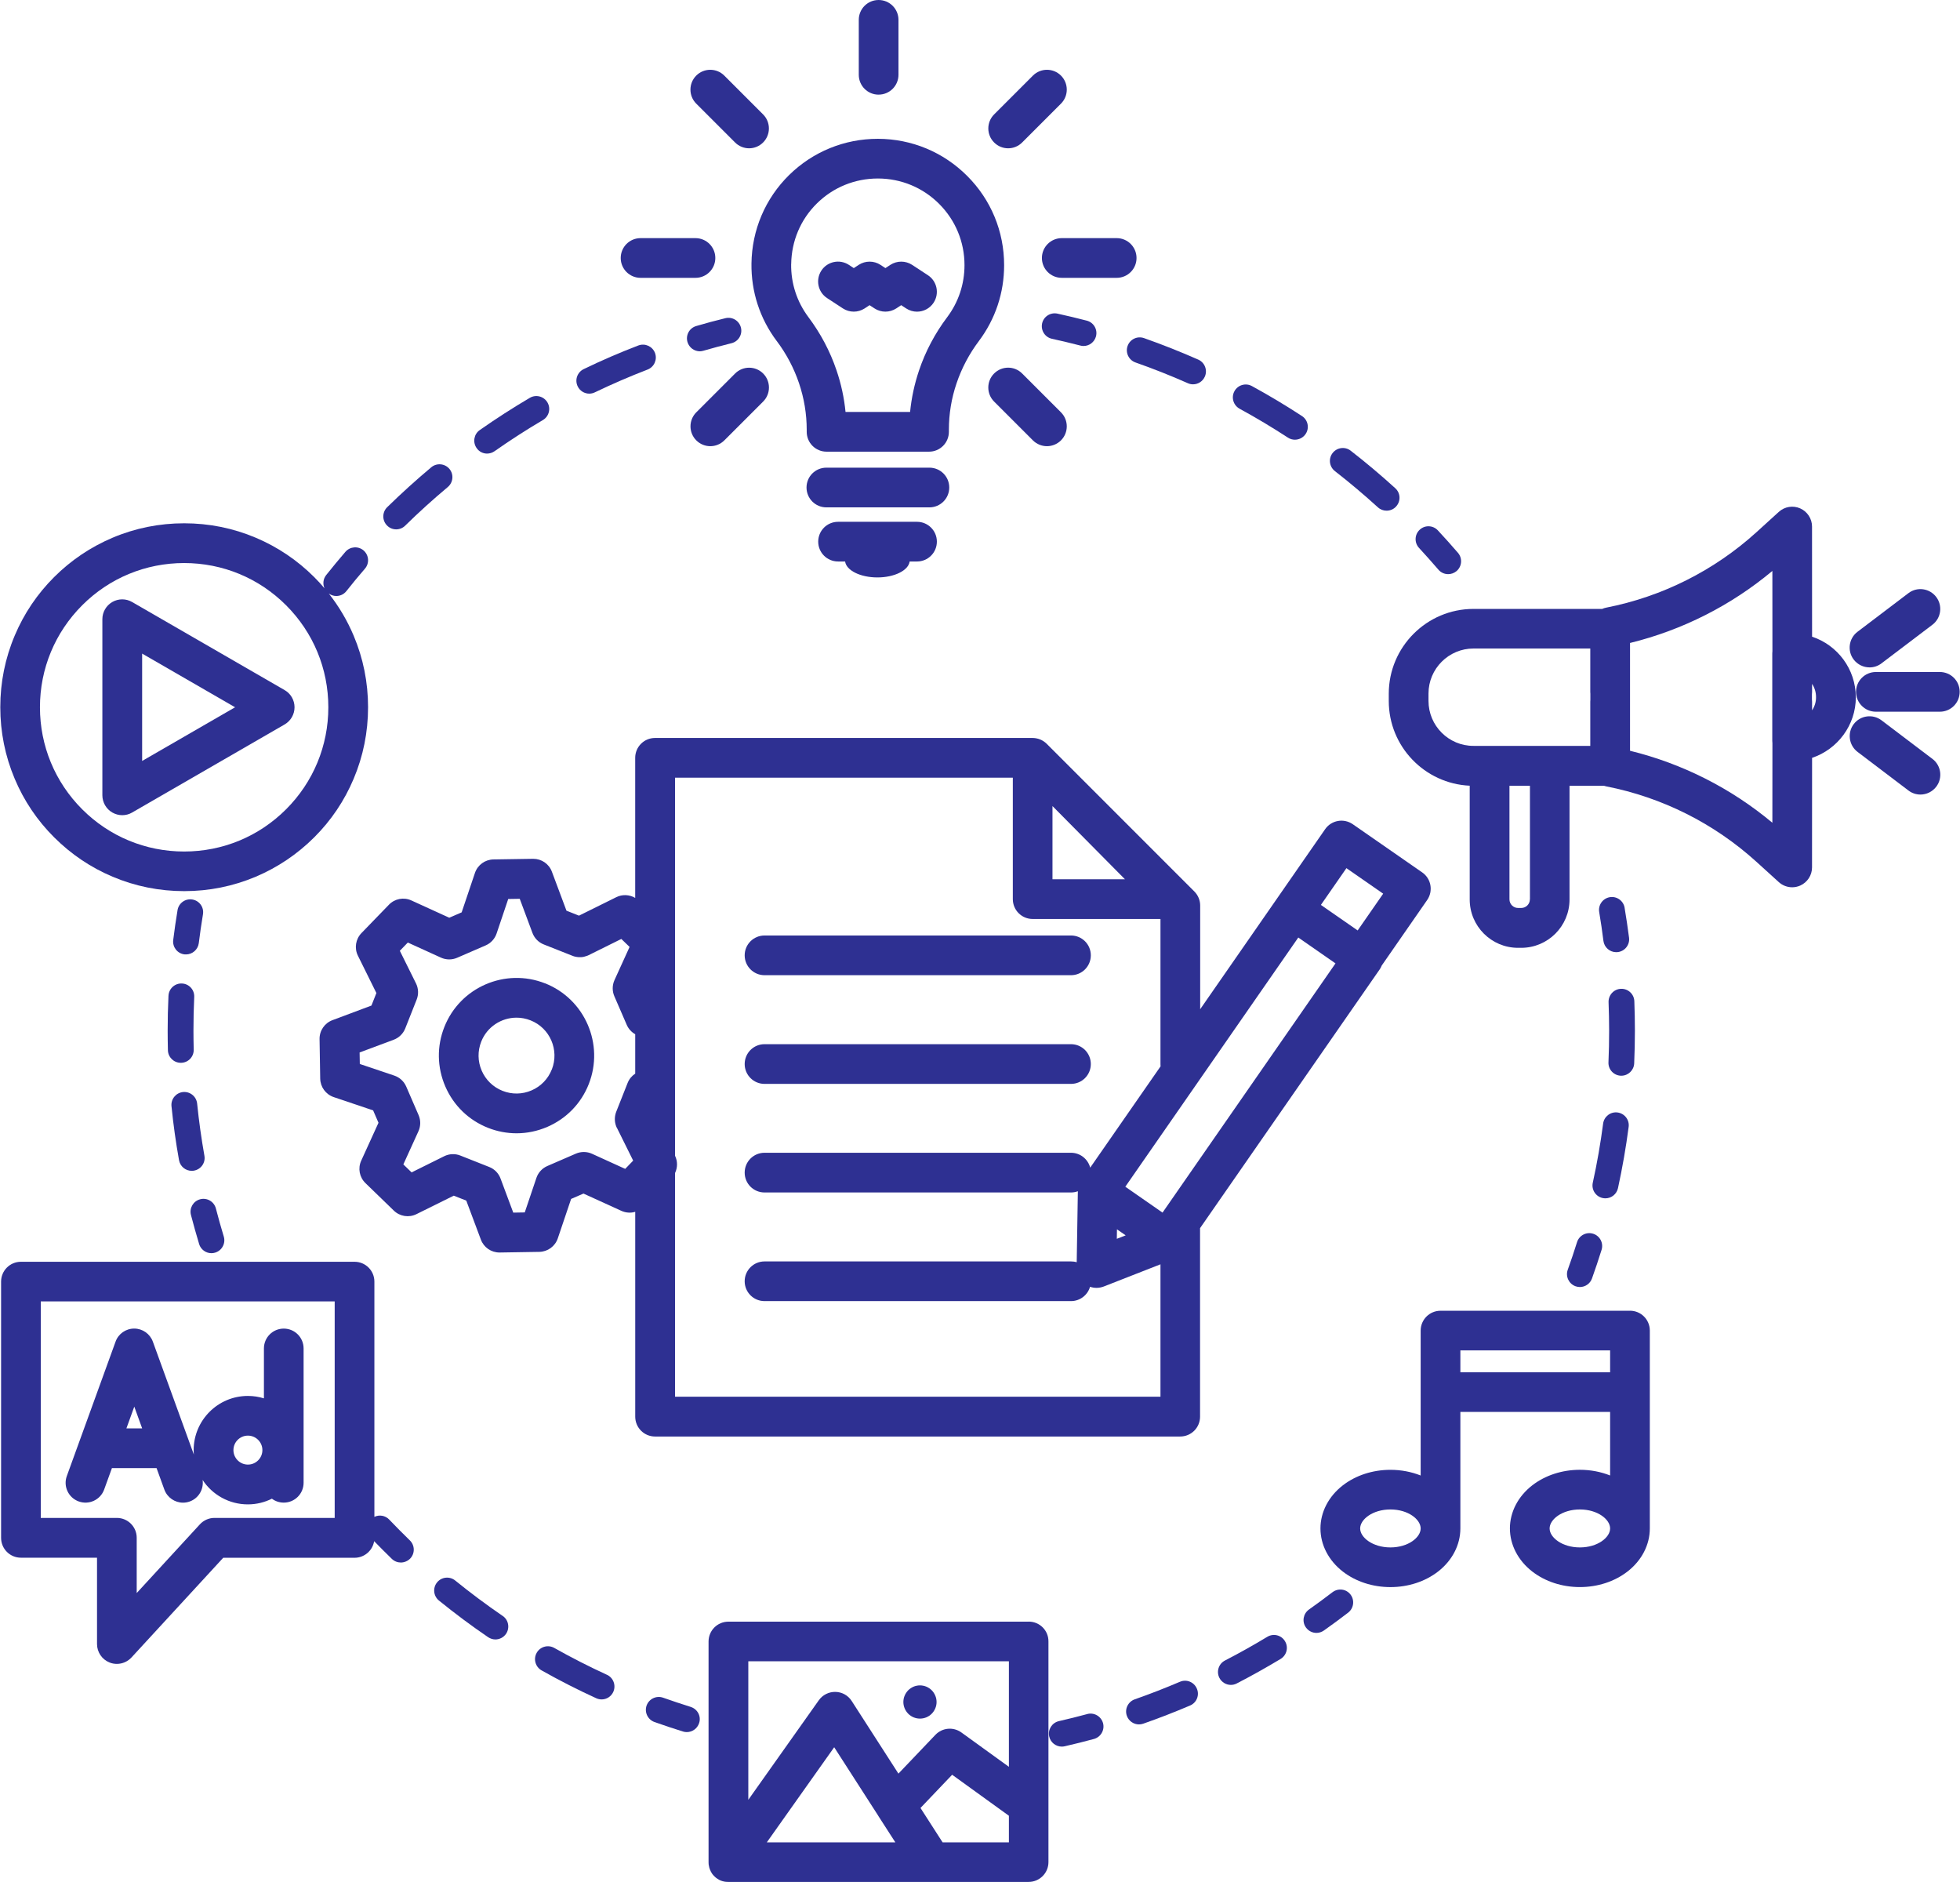 <?xml version="1.0" encoding="UTF-8"?>
<svg id="Layer_2" data-name="Layer 2" xmlns="http://www.w3.org/2000/svg" xmlns:xlink="http://www.w3.org/1999/xlink" viewBox="0 0 793.29 761.61">
  <defs>
    <style>
      .cls-1 {
        clip-path: url(#clippath-4);
      }

      .cls-2 {
        fill: none;
      }

      .cls-3 {
        clip-path: url(#clippath-1);
      }

      .cls-4 {
        clip-path: url(#clippath-3);
      }

      .cls-5 {
        fill: #2e3092;
      }

      .cls-6 {
        clip-path: url(#clippath-2);
      }

      .cls-7 {
        clip-path: url(#clippath);
      }
    </style>
    <clipPath id="clippath">
      <rect class="cls-2" x="750.65" y="270.63" width="42.65" height="18.67"/>
    </clipPath>
    <clipPath id="clippath-1">
      <rect class="cls-2" x="286.65" y="655.96" width="138.67" height="105.65"/>
    </clipPath>
    <clipPath id="clippath-2">
      <rect class="cls-2" y="210.63" width="149.31" height="150.67"/>
    </clipPath>
    <clipPath id="clippath-3">
      <rect class="cls-2" x="346.65" width="17.33" height="38.63"/>
    </clipPath>
    <clipPath id="clippath-4">
      <rect class="cls-2" y="509.3" width="167.98" height="164"/>
    </clipPath>
  </defs>
  <g id="Layer_1-2" data-name="Layer 1">
    <g id="e8a3ad6c31">
      <path class="cls-5" d="M751.11,282.11c0-11.39-7.43-21.07-17.69-24.47l-.02-44.57c0-3.17-1.88-6.05-4.78-7.34-2.9-1.29-6.3-.75-8.66,1.4l-9.12,8.29c-17.09,15.48-38.08,26.02-60.72,30.46-.58.1-1.13.29-1.65.52h-52.08c-18.91,0-34.3,15.38-34.3,34.31v2.96c0,18.41,14.56,33.45,32.76,34.27v46.05c0,10.79,8.77,19.55,19.55,19.55h1.3c10.79,0,19.55-8.76,19.55-19.55v-46.01h13.98c.29.08.56.17.88.23,22.64,4.44,43.63,14.98,60.72,30.46l9.12,8.28c1.5,1.36,3.44,2.09,5.41,2.09,1.1,0,2.21-.23,3.26-.69,2.9-1.3,4.78-4.17,4.78-7.34l.02-44.34c10.29-3.46,17.71-13.17,17.71-24.54ZM578.17,283.61v-2.96c0-10.06,8.18-18.23,18.24-18.23h47.24v17.59c0,.25.02.5.04.73v2.46c-.02.25-.04.48-.04.73v17.89h-47.24c-10.06.04-18.24-8.14-18.24-18.2ZM619.2,363.93c0,1.92-1.57,3.48-3.48,3.48h-1.3c-1.92,0-3.48-1.57-3.48-3.48v-45.95h8.29v45.95h-.02ZM659.74,303.81v-43.63c21.16-5.19,40.88-15.17,57.61-29.15l.02,32.44c-.04.29-.06.61-.06.9v35.47c0,.31.02.6.06.9l-.02,32.19c-16.73-13.98-36.45-23.95-57.61-29.13ZM733.42,287.45v-3.51c0-.33-.02-.65-.06-.96v-2.02c.04-.32.06-.65.06-.96v-3.28c1.02,1.55,1.6,3.38,1.6,5.36.03,1.98-.58,3.84-1.6,5.36Z"/>
      <g class="cls-7">
        <path class="cls-5" d="M785.13,271.93h-25.88c-4.45,0-8.04,3.59-8.04,8.03s3.59,8.04,8.04,8.04h25.88c4.44,0,8.03-3.59,8.03-8.04s-3.59-8.03-8.03-8.03Z"/>
      </g>
      <path class="cls-5" d="M756.66,270.07c1.69,0,3.4-.52,4.84-1.63l20.62-15.63c3.53-2.67,4.23-7.72,1.54-11.24-2.67-3.53-7.72-4.24-11.24-1.55l-20.61,15.63c-3.53,2.67-4.24,7.72-1.55,11.24,1.59,2.07,3.98,3.17,6.41,3.17Z"/>
      <path class="cls-5" d="M782.14,307.1l-20.62-15.63c-3.55-2.67-8.57-1.98-11.24,1.54s-1.98,8.58,1.55,11.25l20.61,15.63c1.46,1.11,3.15,1.63,4.84,1.63,2.42,0,4.82-1.11,6.41-3.19,2.67-3.51,1.98-8.56-1.54-11.23Z"/>
      <g class="cls-3">
        <path class="cls-5" d="M416.38,656.21h-121.57c-4.44,0-8.03,3.59-8.03,8.04v89.31c0,.17,0,.33.02.48v.13c0,.13.02.27.04.4,0,.04,0,.06.02.1.04.35.13.69.21,1.02v.02c.15.52.35,1.05.6,1.53v.04c.17.31.35.6.54.9.02.02.04.06.06.08.08.13.17.23.27.35.02.02.02.04.04.04.1.13.21.25.31.35l.1.1c.08.08.17.19.28.27l.08.08c.13.1.23.21.35.32.02.02.04.04.06.04.1.08.23.17.33.25.02.02.06.04.08.06.27.19.56.38.88.54,0,0,.02,0,.02.02.46.25.96.44,1.48.58h.05c.33.1.69.17,1.02.21h.08c.15.02.27.04.42.04h.13c.17.02.33.02.5.02h121.57c4.44,0,8.03-3.59,8.03-8.03v-89.27c.04-4.45-3.55-8.04-7.99-8.04ZM408.34,672.28v42.67l-19.23-13.9c-3.26-2.36-7.74-1.94-10.52.96l-14.96,15.69-18.91-29.38c-1.44-2.26-3.9-3.63-6.57-3.69s-5.19,1.21-6.74,3.38l-28.54,40.29v-56.05h105.47v.02ZM337.63,707.03l17.73,27.56c.08.15.17.27.25.42l6.78,10.52h-52.04l27.27-38.49ZM408.34,745.52h-26.83l-8.95-13.92,12.81-13.44,22.97,16.59v10.77Z"/>
      </g>
      <path class="cls-5" d="M379.07,688.72c0,.44-.04.88-.13,1.31-.09.43-.21.85-.39,1.26-.17.41-.38.79-.62,1.16-.24.36-.52.7-.83,1.02s-.65.59-1.02.84c-.36.24-.76.45-1.16.62s-.83.3-1.26.38c-.43.09-.87.13-1.31.13s-.88-.04-1.31-.13c-.43-.08-.85-.21-1.26-.38s-.8-.38-1.16-.62c-.37-.24-.71-.53-1.02-.84s-.59-.65-.83-1.02c-.24-.37-.45-.76-.62-1.16-.17-.41-.3-.83-.39-1.26-.08-.43-.13-.87-.13-1.31s.05-.88.13-1.31c.09-.43.21-.85.39-1.26.17-.41.38-.79.62-1.16.24-.36.52-.7.83-1.02s.65-.59,1.02-.83c.36-.25.76-.45,1.16-.63.41-.17.83-.3,1.26-.38.43-.09.87-.13,1.31-.13s.88.04,1.31.13c.43.08.85.21,1.26.38.41.17.8.38,1.16.63.37.24.71.52,1.02.83s.59.65.83,1.02c.24.37.45.76.62,1.16.17.41.3.83.39,1.26.08.44.13.87.13,1.31Z"/>
      <g class="cls-6">
        <path class="cls-5" d="M21.91,338.82c6.82,6.82,14.8,12.21,23.66,15.94,9.18,3.88,18.93,5.84,28.98,5.84s19.8-1.96,28.98-5.84c8.86-3.76,16.82-9.12,23.66-15.94s12.2-14.79,15.94-23.66c3.88-9.18,5.84-18.93,5.84-28.98s-1.96-19.8-5.84-28.98c-2.59-6.13-5.95-11.81-10.04-17.01.92.65,1.96.98,3.02.98,1.55,0,3.07-.67,4.09-1.98,2.42-3.07,4.94-6.11,7.51-9.08,1.88-2.19,1.63-5.46-.54-7.36-2.19-1.88-5.47-1.63-7.36.54-2.65,3.07-5.26,6.24-7.79,9.41-1.25,1.57-1.44,3.65-.67,5.36-1.31-1.57-2.71-3.07-4.17-4.53-6.82-6.82-14.8-12.2-23.66-15.94-9.18-3.89-18.93-5.84-28.98-5.84s-19.8,1.96-28.98,5.84c-8.86,3.76-16.82,9.11-23.66,15.94s-12.21,14.8-15.94,23.66c-3.88,9.18-5.84,18.93-5.84,28.98s1.96,19.8,5.84,28.98c3.73,8.87,9.1,16.84,15.94,23.66ZM33.26,244.93c11.02-11.02,25.68-17.09,41.27-17.09s30.26,6.07,41.27,17.09c11.02,11.02,17.09,25.68,17.09,41.27s-6.07,30.26-17.09,41.28-25.68,17.09-41.27,17.09-30.26-6.07-41.27-17.09-17.09-25.69-17.09-41.28,6.07-30.23,17.09-41.27Z"/>
      </g>
      <path class="cls-5" d="M45.46,328.79c1.26.71,2.63,1.08,4.01,1.08s2.78-.35,4.01-1.08l61.72-35.64c2.48-1.44,4.01-4.09,4.01-6.95s-1.52-5.53-4.01-6.95l-61.72-35.64c-2.48-1.44-5.55-1.44-8.04,0-2.48,1.44-4.01,4.09-4.01,6.95v71.28c.02,2.86,1.54,5.51,4.03,6.95ZM57.53,264.48l37.62,21.72-37.62,21.72v-43.44Z"/>
      <path class="cls-5" d="M314.36,137.97c3.92,5.21,6.95,10.95,9.02,17.05,2.08,6.14,3.13,12.49,3.13,18.9v.82c0,4.44,3.59,8.03,8.03,8.03h41.48c4.44,0,8.03-3.59,8.03-8.03v-.82c0-6.41,1.04-12.77,3.13-18.88,2.07-6.09,5.09-11.81,8.99-17.01,6.7-8.91,10.24-19.53,10.24-30.72,0-13.65-5.3-26.48-14.94-36.11-9.64-9.66-22.45-14.98-36.08-15.03h-.1c-13.54,0-26.29,5.22-35.91,14.67-9.64,9.49-15.05,22.2-15.23,35.79-.15,11.4,3.38,22.24,10.2,31.34ZM320.23,106.83c.13-9.33,3.82-18.05,10.43-24.54,6.59-6.49,15.34-10.06,24.64-10.06h.08c9.35.02,18.14,3.67,24.75,10.29s10.24,15.42,10.24,24.77c0,7.66-2.42,14.94-7.01,21.06-4.93,6.55-8.77,13.79-11.38,21.51-1.85,5.49-3.07,11.13-3.63,16.84h-26.13c-.56-5.71-1.77-11.35-3.65-16.86-2.6-7.7-6.45-14.94-11.37-21.51-4.67-6.24-7.09-13.67-6.99-21.49Z"/>
      <path class="cls-5" d="M384.2,197.27c0-4.44-3.59-8.03-8.03-8.03h-41.71c-4.44,0-8.03,3.59-8.03,8.03s3.59,8.04,8.03,8.04h41.71c4.42,0,8.03-3.59,8.03-8.04Z"/>
      <path class="cls-5" d="M339.2,211.15c-4.45,0-8.04,3.59-8.04,8.03s3.59,8.03,8.04,8.03h2.85c.48,3.61,6.16,6.45,13.06,6.45s12.58-2.83,13.06-6.45h2.98c4.44,0,8.04-3.59,8.04-8.03s-3.59-8.03-8.04-8.03h-31.96Z"/>
      <path class="cls-5" d="M421.7,104.4c0,4.44,3.59,8.03,8.04,8.03h22.22c4.45,0,8.04-3.59,8.04-8.03s-3.59-8.04-8.04-8.04h-22.22c-4.43,0-8.04,3.59-8.04,8.04Z"/>
      <path class="cls-5" d="M259.26,112.43h22.22c4.44,0,8.04-3.59,8.04-8.03s-3.59-8.04-8.04-8.04h-22.22c-4.44,0-8.03,3.59-8.03,8.04s3.61,8.03,8.03,8.03Z"/>
      <path class="cls-5" d="M402.35,151.14c-3.13,3.13-3.13,8.22,0,11.35l15.71,15.71c1.57,1.56,3.63,2.35,5.68,2.35s4.11-.79,5.68-2.35c3.13-3.13,3.13-8.22,0-11.35l-15.71-15.71c-3.13-3.15-8.22-3.15-11.35,0Z"/>
      <path class="cls-5" d="M297.51,57.65c1.56,1.57,3.63,2.36,5.68,2.36s4.11-.79,5.67-2.36c3.13-3.13,3.13-8.22,0-11.35l-15.71-15.71c-3.13-3.13-8.22-3.13-11.35,0s-3.13,8.22,0,11.35l15.71,15.71Z"/>
      <g class="cls-4">
        <path class="cls-5" d="M355.61,38.29c4.45,0,8.04-3.59,8.04-8.04V8.04C363.65,3.59,360.06,0,355.61,0s-8.03,3.59-8.03,8.04v22.22c0,4.45,3.59,8.04,8.03,8.04Z"/>
      </g>
      <path class="cls-5" d="M408.03,60.01c2.07,0,4.11-.79,5.68-2.36l15.71-15.71c3.13-3.13,3.13-8.22,0-11.35s-8.22-3.13-11.35,0l-15.71,15.71c-3.13,3.13-3.13,8.22,0,11.35,1.57,1.57,3.61,2.36,5.68,2.36Z"/>
      <path class="cls-5" d="M287.49,180.55c2.07,0,4.11-.79,5.68-2.35l15.71-15.71c3.13-3.13,3.13-8.22,0-11.35-3.13-3.13-8.22-3.13-11.35,0l-15.71,15.71c-3.13,3.13-3.13,8.22,0,11.35,1.57,1.56,3.61,2.35,5.68,2.35Z"/>
      <path class="cls-5" d="M334.77,120.63l6.39,4.18c2.67,1.73,6.11,1.73,8.79,0l2-1.32,2.01,1.32c2.67,1.73,6.11,1.73,8.79,0l2-1.32,2.01,1.32c1.35.88,2.88,1.31,4.38,1.31,2.63,0,5.2-1.29,6.74-3.65,2.42-3.71,1.38-8.7-2.34-11.12l-6.38-4.18c-2.67-1.73-6.11-1.73-8.79,0l-2.01,1.32-2-1.32c-2.67-1.73-6.11-1.73-8.79,0l-2.01,1.32-2-1.32c-3.71-2.42-8.7-1.38-11.13,2.34-2.42,3.73-1.38,8.7,2.34,11.12Z"/>
      <path class="cls-5" d="M659.72,530.4h-76.68c-4.45,0-8.04,3.59-8.04,8.03v58.64c-3.78-1.51-7.95-2.3-12.24-2.3-7.18,0-14.02,2.23-19.26,6.28-5.76,4.46-9.06,10.81-9.06,17.44s3.3,13,9.06,17.46c5.24,4.05,12.06,6.28,19.26,6.28s14.02-2.23,19.26-6.28c5.76-4.46,9.05-10.81,9.05-17.46v-47.14h60.61v25.71c-3.78-1.51-7.95-2.3-12.24-2.3-7.18,0-14.02,2.23-19.26,6.28-5.76,4.46-9.06,10.81-9.06,17.44s3.3,13,9.06,17.46c5.24,4.05,12.06,6.28,19.26,6.28s14.02-2.23,19.26-6.28c5.76-4.46,9.05-10.81,9.05-17.46v-80.06c0-4.44-3.59-8.03-8.03-8.03ZM562.76,626.17c-7.22,0-12.25-4.05-12.25-7.68s5.03-7.68,12.25-7.68,12.24,4.05,12.24,7.68-5.03,7.68-12.24,7.68ZM591.07,555.31v-8.87h60.61v8.87h-60.61ZM639.44,626.17c-7.22,0-12.25-4.05-12.25-7.68s5.03-7.68,12.25-7.68,12.24,4.05,12.24,7.68-5.03,7.68-12.24,7.68Z"/>
      <path class="cls-5" d="M309.44,394.62h124.03c4.44,0,8.03-3.59,8.03-8.04s-3.59-8.03-8.03-8.03h-124.03c-4.45,0-8.04,3.59-8.04,8.03s3.61,8.04,8.04,8.04Z"/>
      <path class="cls-5" d="M309.44,438.6h124.03c4.44,0,8.03-3.59,8.03-8.03s-3.59-8.04-8.03-8.04h-124.03c-4.45,0-8.04,3.59-8.04,8.04s3.61,8.03,8.04,8.03Z"/>
      <path class="cls-5" d="M220.61,397.92c-16.11-6.36-34.41,1.54-40.77,17.67-3.09,7.8-2.94,16.34.4,24.06,3.34,7.7,9.47,13.65,17.28,16.73,3.73,1.48,7.66,2.21,11.56,2.21,4.24,0,8.47-.88,12.48-2.61,7.7-3.34,13.65-9.47,16.73-17.28,6.36-16.13-1.56-34.43-17.67-40.79ZM223.33,432.78c-1.51,3.82-4.41,6.82-8.18,8.45-3.76,1.63-7.93,1.69-11.74.19-3.82-1.51-6.82-4.41-8.45-8.18-1.63-3.76-1.69-7.93-.19-11.74,2.38-6.03,8.18-9.7,14.29-9.7,1.88,0,3.78.35,5.64,1.08,7.89,3.09,11.75,12.02,8.64,19.91Z"/>
      <path class="cls-5" d="M558.33,392.41c.38-.54.67-1.1.9-1.69l18.4-26.52c2.53-3.65,1.63-8.66-2.02-11.19l-28.09-19.49c-1.75-1.21-3.9-1.69-6.01-1.31-2.08.38-3.96,1.56-5.17,3.32l-19.49,28.08-31.09,44.78v-41.98c0-2.13-.86-4.17-2.36-5.67l-59.76-59.76c-.13-.13-.25-.23-.38-.36-.04-.02-.06-.06-.1-.08-.13-.1-.25-.21-.38-.29-.02-.02-.04-.02-.04-.04-.15-.1-.27-.19-.42-.29-.04-.02-.08-.06-.13-.08-.13-.08-.27-.17-.4-.23-.02-.02-.04-.02-.06-.04-.15-.08-.29-.15-.46-.23-.04-.02-.08-.04-.15-.06-.15-.06-.29-.13-.44-.17-.02,0-.04-.02-.04-.02-.17-.06-.31-.1-.48-.15-.04-.02-.08-.02-.15-.04-.15-.04-.29-.08-.46-.1-.02,0-.04,0-.06-.02-.17-.04-.33-.06-.5-.08-.05,0-.11-.02-.15-.02-.15-.02-.29-.02-.44-.04h-.08c-.15,0-.27-.02-.42-.02h-152.78c-4.44,0-8.03,3.59-8.03,8.03v56.69c-2.3-1.35-5.2-1.52-7.66-.29l-15.09,7.47-5.07-2.01-5.9-15.78c-1.17-3.15-4.18-5.21-7.54-5.21h-.13l-15.98.25c-3.4.06-6.39,2.23-7.49,5.46l-5.38,15.96-5.01,2.17-15.33-6.99c-3.09-1.42-6.74-.73-9.1,1.73l-11.12,11.48c-2.36,2.44-2.94,6.11-1.42,9.16l7.47,15.09-2,5.07-15.78,5.91c-3.19,1.19-5.28,4.26-5.22,7.66l.26,15.98c.06,3.4,2.23,6.39,5.46,7.49l15.96,5.38,2.17,5.01-6.99,15.33c-1.42,3.09-.73,6.74,1.73,9.1l11.47,11.12c2.44,2.36,6.11,2.94,9.16,1.42l15.09-7.47,5.07,2,5.91,15.78c1.17,3.15,4.17,5.22,7.53,5.22h.13l15.98-.26c3.4-.06,6.39-2.23,7.49-5.46l5.39-15.96,5.01-2.17,15.33,6.99c1.82.82,3.8.94,5.61.4v82.88c0,4.45,3.59,8.04,8.03,8.04h212.54c4.45,0,8.04-3.59,8.04-8.04v-76.28l72.59-104.54ZM452.08,497.45l3.53,2.44-3.59,1.4.06-3.84ZM470.53,490.69l-15.07-10.48,70.01-100.84,15.06,10.47-70.01,100.85ZM544.95,351.3l14.88,10.33-10.33,14.88-14.88-10.33,10.33-14.88ZM455.31,355.79h-29.33v-29.61l29.33,29.61ZM249.72,456.44l6.55,13.21-3.23,3.34-13.42-6.11c-2.07-.94-4.45-.96-6.53-.06l-11.56,5.01c-2.08.9-3.69,2.65-4.42,4.8l-4.72,13.98-4.65.08-5.16-13.82c-.79-2.13-2.46-3.82-4.57-4.65l-11.7-4.63c-2.11-.84-4.49-.73-6.51.27l-13.21,6.55-3.34-3.23,6.11-13.42c.94-2.07.96-4.45.06-6.53l-5.01-11.56c-.9-2.08-2.65-3.69-4.8-4.42l-13.98-4.71-.08-4.66,13.81-5.15c2.13-.8,3.82-2.46,4.66-4.57l4.63-11.7c.83-2.11.73-4.49-.27-6.51l-6.55-13.21,3.23-3.34,13.42,6.11c2.07.94,4.45.96,6.53.06l11.56-5.01c2.08-.9,3.69-2.65,4.42-4.8l4.71-13.98,4.66-.08,5.15,13.82c.8,2.13,2.46,3.82,4.57,4.65l11.7,4.63h.02c.08.04.17.06.25.1.17.06.31.1.48.15.1.04.23.06.36.08h.02c.1.03.23.05.33.07h.04c.1.02.23.04.33.06h.06c.1.02.21.02.31.04h.08c.1,0,.19.02.29.02h.9c.06,0,.1,0,.17-.02.08,0,.17-.02.23-.02.04,0,.08-.02.13-.02.08-.02.19-.02.28-.04.02,0,.06-.02.08-.02.1-.02.21-.04.29-.06.02,0,.04,0,.06-.03.1-.02.21-.04.31-.08.02,0,.04-.02.06-.02.1-.02.21-.06.31-.1.02,0,.04-.02.06-.02.1-.04.21-.06.31-.1.04-.02.08-.04.13-.04.08-.04.19-.06.27-.1.1-.04.23-.1.33-.15l13.21-6.55,3.34,3.23-6.11,13.42c-.94,2.07-.96,4.45-.06,6.53l5.01,11.56c.73,1.69,1.96,2.98,3.44,3.82v15.94c-1.34.88-2.44,2.17-3.07,3.76l-4.63,11.7c-.82,2.15-.71,4.51.29,6.55ZM273.22,565.2v-90.54c1.04-2.17,1.08-4.74,0-6.97v-152.99h136.71v49.14c0,4.44,3.59,8.03,8.03,8.03h51.73v58.82c0,.27.02.54.04.81l-28.48,41c-.9-3.46-4.03-6.03-7.78-6.03h-124.03c-4.45,0-8.04,3.59-8.04,8.04s3.59,8.03,8.04,8.03h124.03c.98,0,1.9-.17,2.78-.5v.1l-.46,28.63c-.73-.23-1.53-.33-2.32-.33h-124.03c-4.45,0-8.04,3.59-8.04,8.03s3.59,8.03,8.04,8.03h124.03c3.67,0,6.76-2.46,7.72-5.8.83.29,1.71.44,2.61.44.98,0,1.98-.19,2.92-.54l22.97-8.99v53.58h-196.47Z"/>
      <path class="cls-5" d="M438.54,140.01c2.32,0,4.43-1.56,5.05-3.9.73-2.8-.94-5.64-3.73-6.36-3.92-1.02-7.93-1.98-11.88-2.84-2.82-.6-5.59,1.17-6.2,3.98-.6,2.82,1.17,5.59,3.99,6.2,3.82.84,7.68,1.76,11.45,2.73.44.13.88.19,1.31.19Z"/>
      <path class="cls-5" d="M501.7,165.39c6.64,3.61,13.21,7.55,19.55,11.68.88.59,1.88.86,2.84.86,1.71,0,3.38-.84,4.38-2.36,1.59-2.42.9-5.66-1.52-7.22-6.57-4.3-13.38-8.37-20.26-12.13-2.53-1.38-5.7-.44-7.07,2.09-1.38,2.52-.44,5.69,2.08,7.07Z"/>
      <path class="cls-5" d="M540.28,190.63c5.97,4.64,11.83,9.58,17.42,14.67,1.01.92,2.26,1.35,3.51,1.35,1.42,0,2.84-.56,3.86-1.71,1.94-2.13,1.8-5.43-.33-7.36-5.8-5.28-11.87-10.4-18.05-15.19-2.28-1.78-5.55-1.35-7.32.92-1.78,2.28-1.36,5.55.92,7.32Z"/>
      <path class="cls-5" d="M456.38,140.01c-.96,2.71.48,5.7,3.19,6.66,7.14,2.51,14.25,5.32,21.18,8.39.69.31,1.4.46,2.11.46,2,0,3.9-1.15,4.78-3.11,1.17-2.63-.02-5.72-2.65-6.89-7.18-3.17-14.54-6.09-21.95-8.7-2.73-.96-5.7.46-6.66,3.19Z"/>
      <path class="cls-5" d="M582.18,230.51c1.02,1.21,2.48,1.82,3.96,1.82,1.21,0,2.42-.42,3.4-1.25,2.19-1.88,2.44-5.18.56-7.37-2.63-3.07-5.39-6.13-8.14-9.09-1.96-2.11-5.26-2.23-7.36-.25-2.1,1.96-2.21,5.26-.25,7.36,2.65,2.88,5.28,5.82,7.83,8.78Z"/>
      <path class="cls-5" d="M160.35,214.21c1.31,0,2.65-.51,3.65-1.51,5.51-5.41,11.31-10.66,17.23-15.61,2.21-1.85,2.51-5.13.67-7.34-1.85-2.21-5.13-2.51-7.34-.67-6.14,5.14-12.15,10.58-17.86,16.17-2.05,2.02-2.09,5.32-.06,7.39,1,1.04,2.35,1.57,3.71,1.57Z"/>
      <path class="cls-5" d="M197.16,183.54c1.04,0,2.08-.31,3.01-.96,6.32-4.44,12.9-8.68,19.55-12.6,2.48-1.46,3.32-4.65,1.85-7.14-1.46-2.48-4.65-3.32-7.14-1.85-6.89,4.05-13.71,8.45-20.26,13.04-2.36,1.65-2.92,4.91-1.27,7.27,1,1.48,2.6,2.25,4.26,2.25Z"/>
      <path class="cls-5" d="M238.49,159.29c.75,0,1.53-.17,2.26-.52,6.95-3.34,14.15-6.45,21.34-9.22,2.69-1.04,4.03-4.05,3.01-6.74-1.04-2.69-4.05-4.03-6.74-3.01-7.47,2.86-14.92,6.07-22.11,9.56-2.59,1.25-3.7,4.36-2.44,6.97.88,1.86,2.76,2.96,4.69,2.96Z"/>
      <path class="cls-5" d="M284.69,141.93c3.76-1.09,7.57-2.11,11.38-3.05,2.79-.69,4.51-3.51,3.82-6.3-.69-2.8-3.51-4.51-6.3-3.82-3.94.96-7.91,2.02-11.79,3.17-2.78.81-4.36,3.69-3.55,6.47.67,2.27,2.76,3.76,5.01,3.76.46-.02.96-.08,1.44-.23Z"/>
      <path class="cls-5" d="M80.58,503.39c.69,2.26,2.76,3.72,4.98,3.72.5,0,1.01-.06,1.53-.23,2.76-.84,4.32-3.76,3.48-6.51-1.13-3.74-2.21-7.56-3.19-11.35-.73-2.8-3.57-4.46-6.36-3.73s-4.46,3.57-3.73,6.36c1.02,3.9,2.13,7.86,3.3,11.74Z"/>
      <path class="cls-5" d="M68.19,402.92c-.23,4.7-.33,9.45-.33,14.17,0,2.63.04,5.3.1,7.91.08,2.84,2.4,5.07,5.22,5.07h.15c2.88-.08,5.15-2.46,5.07-5.34-.06-2.53-.1-5.11-.1-7.64,0-4.55.1-9.14.31-13.67.13-2.88-2.08-5.32-4.96-5.44-2.86-.15-5.32,2.08-5.45,4.94Z"/>
      <path class="cls-5" d="M72.46,469.48c.46,2.53,2.65,4.3,5.14,4.3.31,0,.6-.02.92-.08,2.84-.51,4.74-3.21,4.21-6.05-1.23-6.95-2.23-14.07-2.94-21.1-.3-2.85-2.86-4.94-5.72-4.65s-4.95,2.86-4.66,5.72c.73,7.3,1.76,14.67,3.05,21.86Z"/>
      <path class="cls-5" d="M75.28,386.21c2.59,0,4.84-1.94,5.18-4.57.48-3.88,1.04-7.8,1.69-11.67.48-2.84-1.46-5.53-4.3-5.98-2.84-.48-5.53,1.46-5.99,4.3-.67,4.01-1.25,8.05-1.75,12.08-.35,2.86,1.67,5.47,4.53,5.82.23,0,.44.02.65.02Z"/>
      <path class="cls-5" d="M279.58,690.71c-3.74-1.17-7.49-2.42-11.19-3.73-2.71-.96-5.69.44-6.68,3.15-.96,2.71.44,5.69,3.15,6.68,3.82,1.35,7.72,2.67,11.58,3.86.52.17,1.04.23,1.54.23,2.23,0,4.28-1.44,4.99-3.67.9-2.73-.65-5.66-3.4-6.51Z"/>
      <path class="cls-5" d="M203.44,653.88c-6.57-4.49-13.02-9.31-19.2-14.32-2.23-1.81-5.53-1.48-7.34.76-1.82,2.23-1.48,5.53.75,7.34,6.41,5.19,13.08,10.18,19.91,14.83.9.6,1.92.92,2.94.92,1.67,0,3.3-.8,4.32-2.28,1.61-2.4,1-5.66-1.38-7.26Z"/>
      <path class="cls-5" d="M245.65,677.71c-7.22-3.32-14.4-6.97-21.32-10.87-2.51-1.42-5.7-.53-7.11,1.98-1.42,2.51-.52,5.7,1.98,7.11,7.18,4.05,14.63,7.85,22.12,11.27.71.31,1.44.48,2.17.48,1.98,0,3.86-1.13,4.73-3.05,1.19-2.63.04-5.72-2.57-6.93Z"/>
      <g class="cls-1">
        <path class="cls-5" d="M157.54,614.9c-1.59-1.67-4.03-2.05-6.01-1.1v-95.19c0-4.44-3.59-8.03-8.03-8.03H8.47c-4.44,0-8.03,3.59-8.03,8.03v103.68c0,4.45,3.59,8.04,8.03,8.04h30.8v34.93c0,3.32,2.03,6.28,5.11,7.49.94.38,1.94.55,2.92.55,2.21,0,4.36-.92,5.91-2.59l37.14-40.35h53.15c3.98,0,7.3-2.9,7.93-6.72,2.36,2.42,4.76,4.84,7.18,7.18,1.03.98,2.32,1.46,3.63,1.46s2.73-.54,3.76-1.58c2.01-2.07,1.94-5.39-.13-7.39-2.83-2.75-5.61-5.55-8.32-8.39ZM135.46,614.23h-48.64c-2.26,0-4.39.94-5.91,2.59l-25.58,27.81v-22.37c0-4.44-3.59-8.03-8.03-8.03h-30.8v-87.62h118.96v87.62Z"/>
      </g>
      <path class="cls-5" d="M539.3,644.3c-3.11,2.38-6.28,4.73-9.49,6.99-2.36,1.67-2.92,4.92-1.26,7.26,1.03,1.44,2.63,2.21,4.26,2.21,1.04,0,2.08-.31,3.01-.96,3.32-2.33,6.61-4.78,9.83-7.24,2.27-1.75,2.71-5.03.96-7.32-1.76-2.3-5.01-2.69-7.3-.94Z"/>
      <path class="cls-5" d="M512.95,662.33c-5.59,3.38-11.35,6.61-17.15,9.6-2.57,1.32-3.57,4.46-2.26,7.03.92,1.8,2.76,2.84,4.63,2.84.82,0,1.63-.19,2.38-.58,6.01-3.09,11.98-6.45,17.78-9.93,2.46-1.51,3.26-4.69,1.76-7.16-1.46-2.48-4.66-3.28-7.14-1.8Z"/>
      <path class="cls-5" d="M477.58,680.53c-5.99,2.56-12.17,4.96-18.3,7.11-2.71.96-4.16,3.92-3.21,6.64.75,2.15,2.77,3.51,4.92,3.51.56,0,1.15-.1,1.71-.29,6.39-2.23,12.77-4.72,18.98-7.36,2.65-1.13,3.89-4.2,2.73-6.84-1.13-2.67-4.19-3.91-6.84-2.76Z"/>
      <path class="cls-5" d="M440.02,693.61c-3.78,1.02-7.61,1.98-11.44,2.85-2.81.65-4.57,3.45-3.92,6.24.54,2.42,2.69,4.07,5.09,4.07.38,0,.77-.04,1.17-.13,3.96-.9,7.95-1.9,11.85-2.96,2.77-.76,4.42-3.63,3.67-6.41-.79-2.8-3.65-4.43-6.43-3.67Z"/>
      <path class="cls-5" d="M657.55,367.33c-.48-2.84-3.17-4.76-6.01-4.28-2.83.48-4.76,3.17-4.28,6.01.65,3.86,1.23,7.78,1.71,11.67.33,2.63,2.58,4.57,5.17,4.57.21,0,.44-.02.67-.04,2.86-.35,4.89-2.96,4.53-5.82-.52-4.03-1.13-8.09-1.8-12.1Z"/>
      <path class="cls-5" d="M648.64,484.78c.38.08.75.13,1.13.13,2.4,0,4.55-1.67,5.09-4.11,1.78-8.16,3.23-16.48,4.32-24.79.38-2.86-1.65-5.46-4.49-5.84-2.86-.38-5.46,1.65-5.84,4.49-1.05,7.99-2.44,16.05-4.18,23.91-.63,2.82,1.15,5.59,3.97,6.22Z"/>
      <path class="cls-5" d="M655.98,435.29h.23c2.78,0,5.09-2.19,5.21-4.99.19-4.38.29-8.8.29-13.2,0-3.97-.08-7.99-.23-11.96-.1-2.88-2.54-5.14-5.42-5.01-2.88.1-5.11,2.55-5.01,5.43.15,3.82.23,7.7.23,11.54,0,4.23-.08,8.53-.27,12.74-.15,2.88,2.09,5.32,4.97,5.45Z"/>
      <path class="cls-5" d="M638.29,502.64c-1.17,3.73-2.42,7.49-3.76,11.17-.98,2.71.44,5.69,3.15,6.68.58.21,1.17.31,1.76.31,2.15,0,4.15-1.34,4.9-3.46,1.38-3.82,2.67-7.72,3.88-11.58.86-2.76-.67-5.68-3.42-6.53-2.73-.85-5.65.67-6.51,3.42Z"/>
      <path class="cls-5" d="M31.86,607.56c4.17,1.52,8.79-.65,10.29-4.8l3.15-8.68h18.07l3.15,8.68c1.19,3.26,4.28,5.3,7.55,5.3.92,0,1.83-.15,2.73-.48,3.65-1.32,5.73-5.01,5.21-8.7,3.92,5.95,10.66,9.87,18.3,9.87,3.51,0,6.8-.83,9.74-2.3,1.33,1.01,3.01,1.59,4.8,1.59,4.44,0,8.03-3.59,8.03-8.03v-54.36c0-4.44-3.59-8.03-8.03-8.03s-8.03,3.59-8.03,8.03v20.2c-2.07-.65-4.26-.98-6.51-.98-12.1,0-21.93,9.85-21.93,21.93,0,.6.02,1.21.08,1.79l-16.59-45.68c-1.15-3.17-4.17-5.3-7.55-5.3s-6.41,2.1-7.55,5.3l-19.72,54.36c-1.53,4.17.63,8.78,4.8,10.29ZM100.34,580.93c3.23,0,5.86,2.63,5.86,5.86s-2.63,5.86-5.86,5.86-5.86-2.63-5.86-5.86,2.63-5.86,5.86-5.86ZM57.55,578.01h-6.39l3.19-8.81,3.19,8.81Z"/>
    </g>
  </g>
</svg>